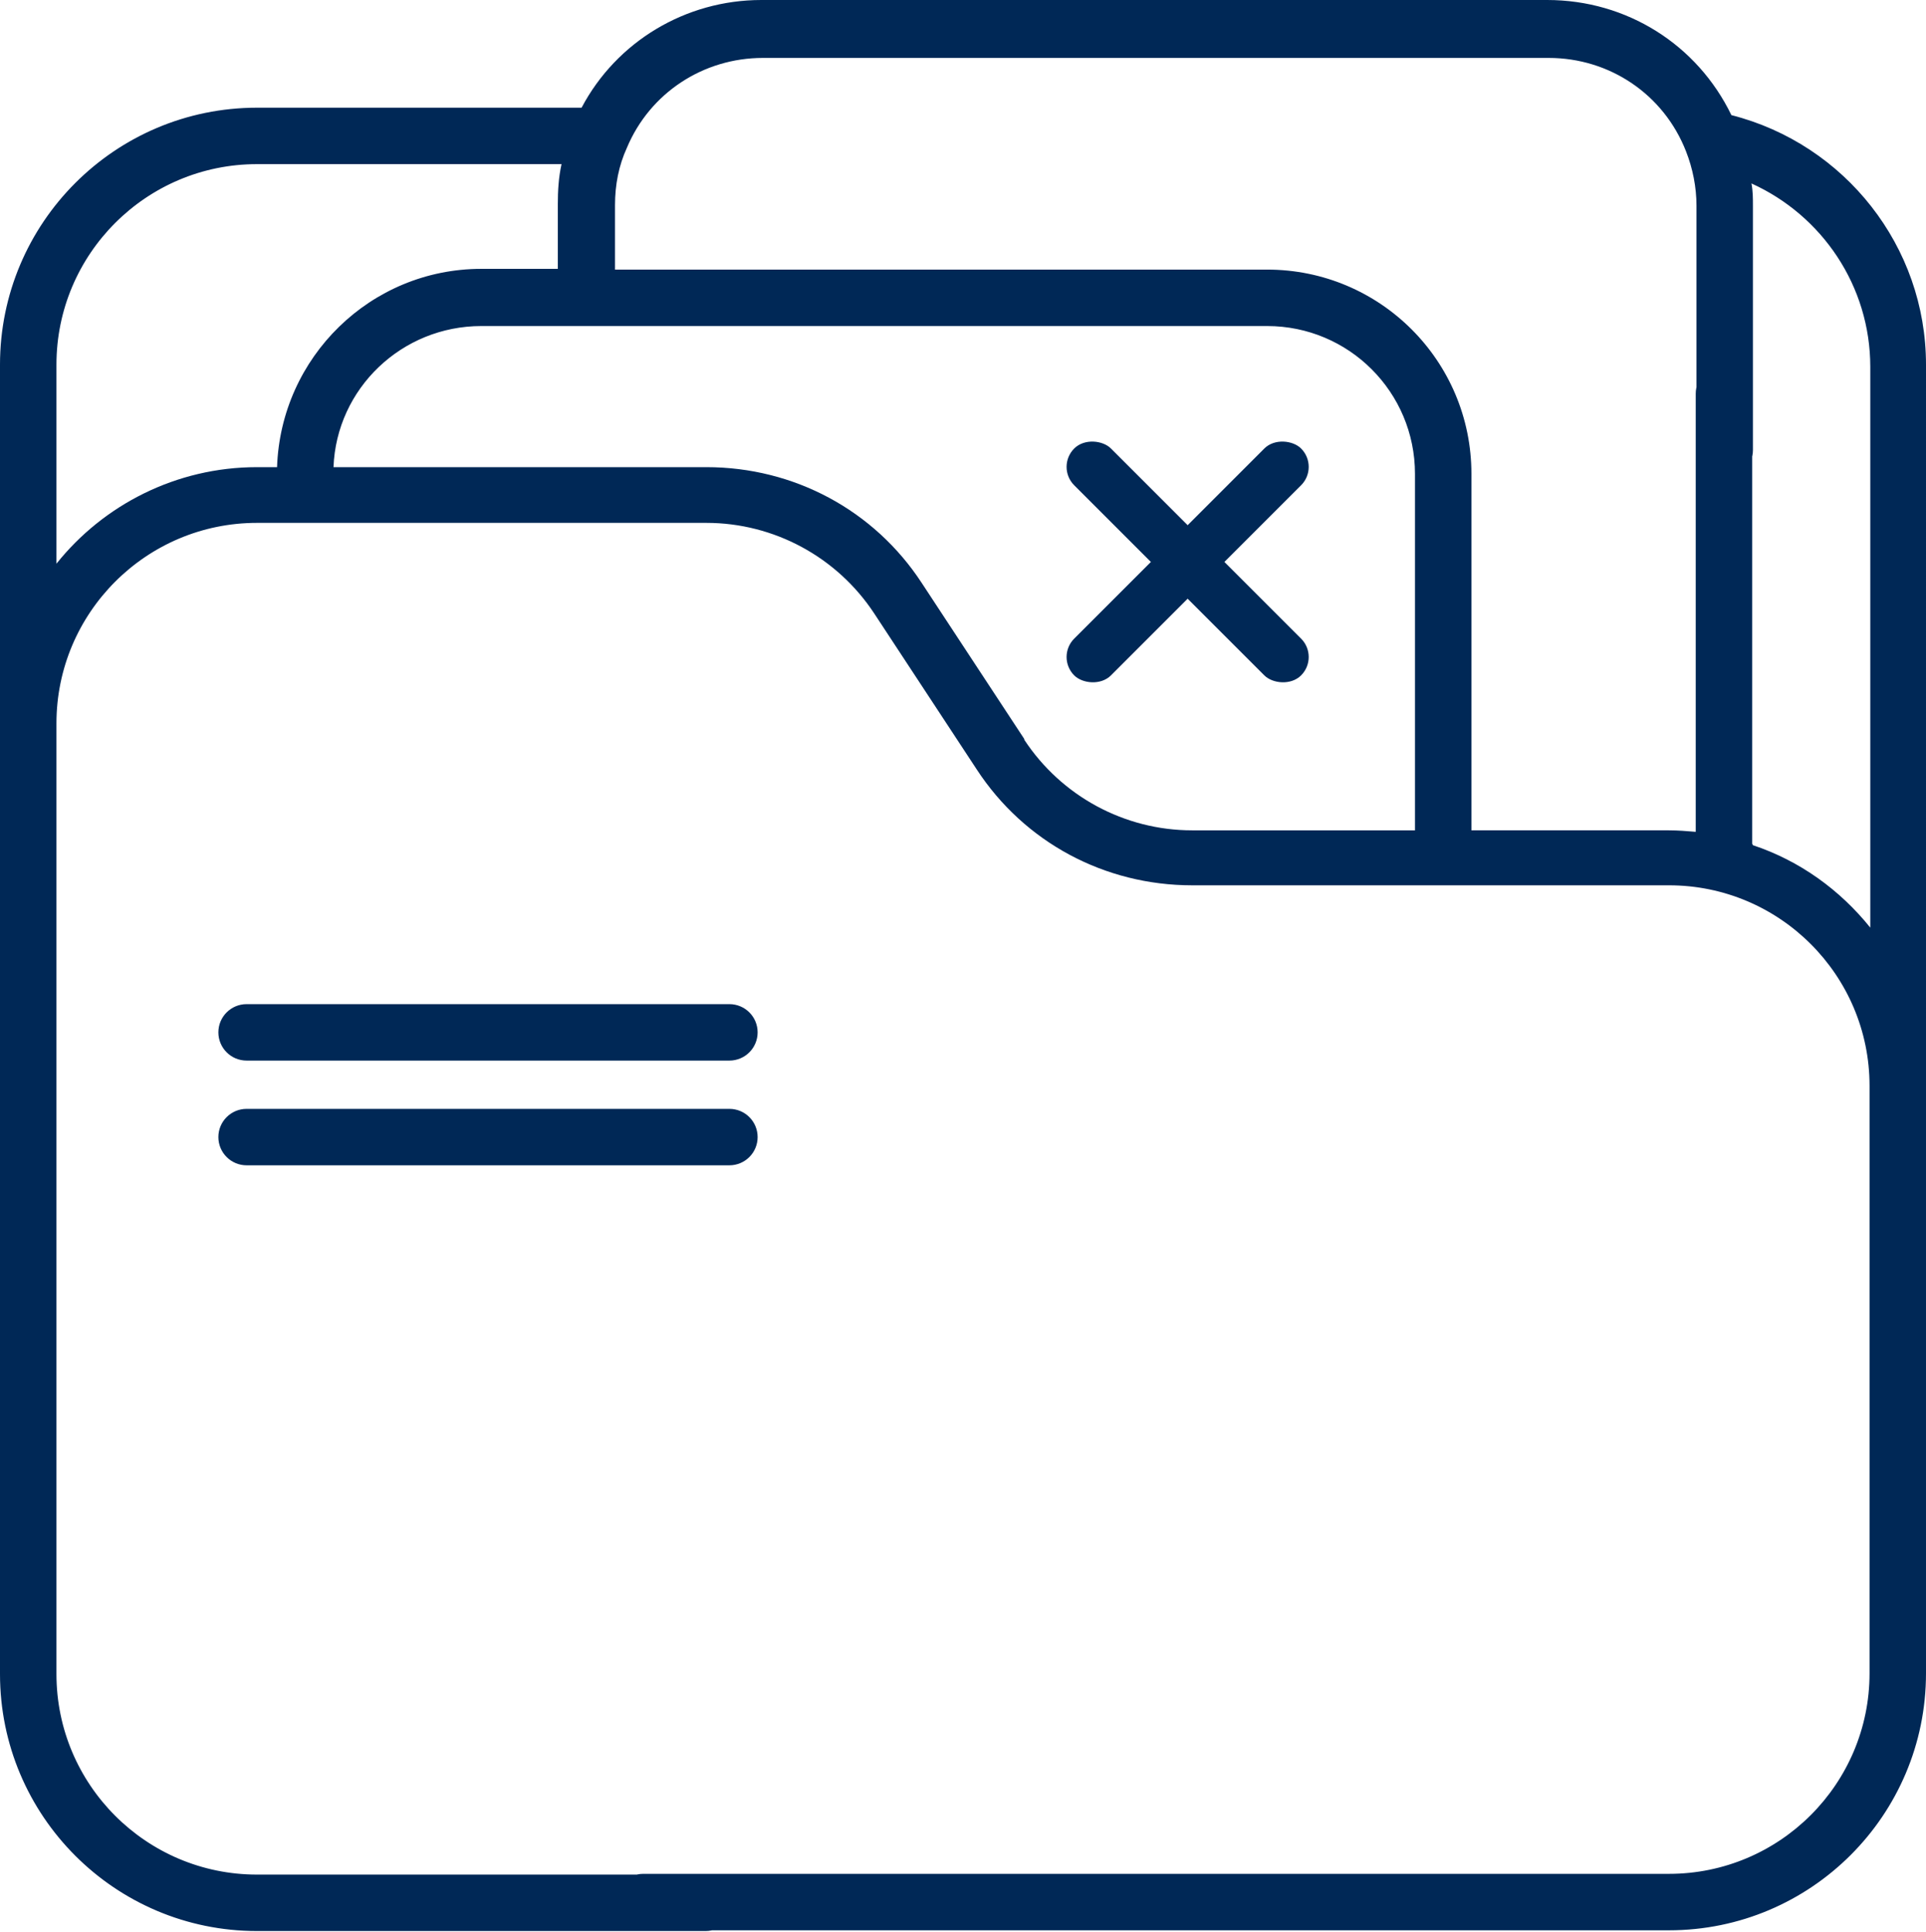 <?xml version="1.0" encoding="UTF-8"?>
<svg id="Layer_2" data-name="Layer 2" xmlns="http://www.w3.org/2000/svg" viewBox="0 0 25.93 26.01">
  <defs>
    <style>
      .cls-1 {
        fill: #002856;
        stroke-width: 0px;
      }
    </style>
  </defs>
  <g id="Layer_1-2" data-name="Layer 1">
    <g>
      <path class="cls-1" d="m25.93,4.91c0-1.59-1.09-2.97-2.62-3.36-.46-.95-1.41-1.55-2.48-1.55h-10.58c-1.02,0-1.95.56-2.42,1.45H3.46C1.55,1.45,0,3,0,4.91v17.63c0,1.91,1.55,3.46,3.46,3.46h6.04c.21,0,.38-.17.38-.38s-.17-.38-.38-.38H3.46c-1.49,0-2.7-1.21-2.7-2.7v-12.8c0-1.49,1.21-2.7,2.7-2.7h6.05c.91,0,1.76.46,2.26,1.22l1.38,2.1c.64.98,1.72,1.56,2.9,1.56h6.42c1.49,0,2.7,1.21,2.7,2.7v7.91c0,1.49-1.21,2.7-2.7,2.7h-13.81c-.21,0-.38.17-.38.38s.17.38.38.38h13.81c1.91,0,3.46-1.55,3.46-3.46V4.91ZM.76,7.58v-2.67c0-1.49,1.21-2.7,2.7-2.7h4.1c-.04.18-.05.36-.05.54v.87h-1.03c-1.49,0-2.7,1.19-2.75,2.67h-.27c-1.09,0-2.07.51-2.7,1.3h0Zm13.03,2.37l-1.38-2.1c-.64-.98-1.72-1.56-2.9-1.56h-5.02c.04-1.06.92-1.9,1.99-1.9h10.58c1.1,0,1.99.89,1.99,1.99v4.8h-3c-.91,0-1.76-.46-2.26-1.22h0Zm9.8,1.41v-6.06c0-.21-.17-.38-.38-.38s-.38.17-.38.38v5.9c-.12-.01-.24-.02-.36-.02h-2.66v-4.8c0-1.52-1.23-2.75-2.75-2.75h-8.78v-.87c0-.27.05-.53.16-.77.31-.74,1.03-1.21,1.83-1.21h10.58c.82,0,1.55.49,1.85,1.26.09.23.14.48.14.73v3.29c0,.21.17.38.38.38s.38-.17.38-.38v-3.29c0-.1,0-.2-.02-.3.95.43,1.6,1.38,1.6,2.47v7.55c-.41-.51-.95-.9-1.58-1.11h0Z"/>
      <path class="cls-1" d="m3.32,14.28h6.5c.21,0,.38-.17.38-.38s-.17-.38-.38-.38H3.32c-.21,0-.38.17-.38.38s.17.38.38.38h0Z"/>
      <path class="cls-1" d="m3.32,15.69h6.5c.21,0,.38-.17.38-.38s-.17-.38-.38-.38H3.32c-.21,0-.38.17-.38.38s.17.38.38.38h0Z"/>
      <g>
        <rect class="cls-1" x="15.64" y="5.41" width=".7" height="4.32" rx=".35" ry=".35" transform="translate(-.67 13.52) rotate(-45)"/>
        <rect class="cls-1" x="13.83" y="7.22" width="4.32" height=".7" rx=".35" ry=".35" transform="translate(-.67 13.52) rotate(-45)"/>
      </g>
    </g>
  </g>
</svg>